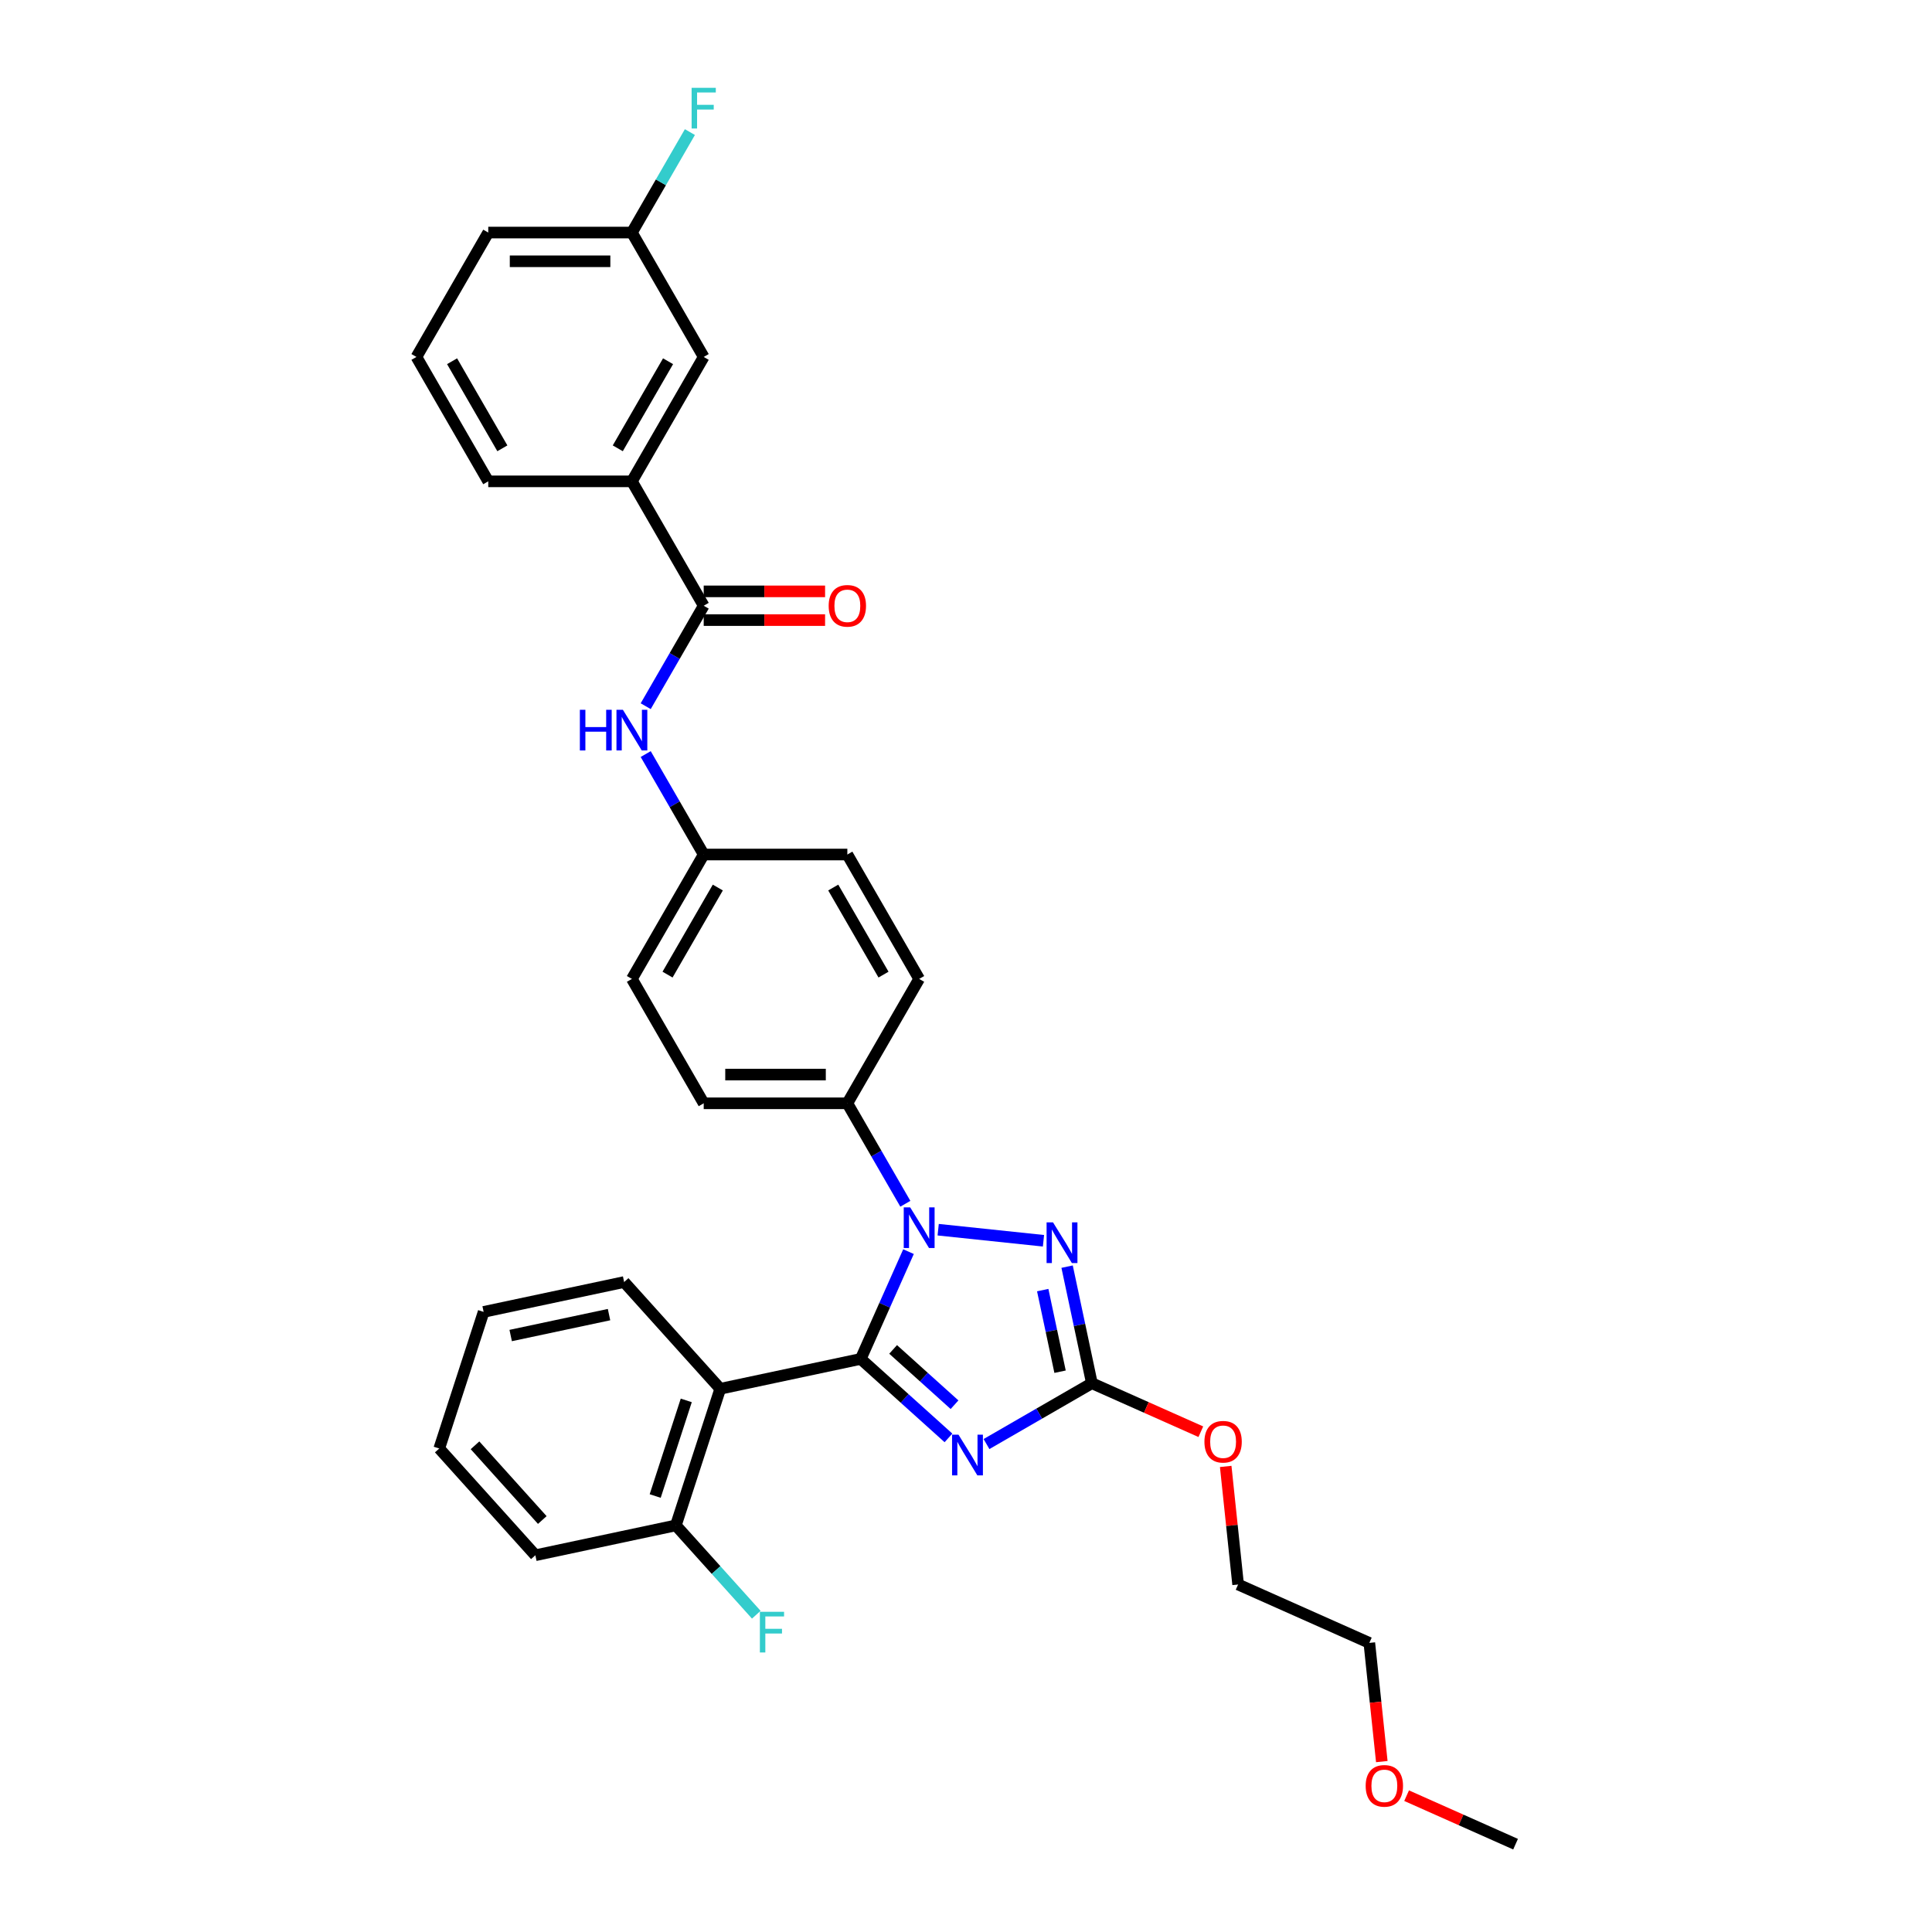 <?xml version='1.0' encoding='iso-8859-1'?>
<svg version='1.1' baseProfile='full'
              xmlns='http://www.w3.org/2000/svg'
                      xmlns:rdkit='http://www.rdkit.org/xml'
                      xmlns:xlink='http://www.w3.org/1999/xlink'
                  xml:space='preserve'
width='1000px' height='1000px' viewBox='0 0 1000 1000'>
<!-- END OF HEADER -->
<rect style='opacity:1.0;fill:#FFFFFF;stroke:none' width='1000' height='1000' x='0' y='0'> </rect>
<path class='bond-0' d='M 327.065,249.14 L 364.239,184.754' style='fill:none;fill-rule:evenodd;stroke:#000000;stroke-width:6px;stroke-linecap:butt;stroke-linejoin:miter;stroke-opacity:1' />
<path class='bond-0' d='M 319.764,232.047 L 345.785,186.977' style='fill:none;fill-rule:evenodd;stroke:#000000;stroke-width:6px;stroke-linecap:butt;stroke-linejoin:miter;stroke-opacity:1' />
<path class='bond-1' d='M 327.065,249.14 L 252.719,249.14' style='fill:none;fill-rule:evenodd;stroke:#000000;stroke-width:6px;stroke-linecap:butt;stroke-linejoin:miter;stroke-opacity:1' />
<path class='bond-2' d='M 327.065,249.14 L 364.239,313.526' style='fill:none;fill-rule:evenodd;stroke:#000000;stroke-width:6px;stroke-linecap:butt;stroke-linejoin:miter;stroke-opacity:1' />
<path class='bond-3' d='M 334.216,365.526 L 349.228,339.526' style='fill:none;fill-rule:evenodd;stroke:#0000FF;stroke-width:6px;stroke-linecap:butt;stroke-linejoin:miter;stroke-opacity:1' />
<path class='bond-3' d='M 349.228,339.526 L 364.239,313.526' style='fill:none;fill-rule:evenodd;stroke:#000000;stroke-width:6px;stroke-linecap:butt;stroke-linejoin:miter;stroke-opacity:1' />
<path class='bond-4' d='M 334.216,390.298 L 349.228,416.298' style='fill:none;fill-rule:evenodd;stroke:#0000FF;stroke-width:6px;stroke-linecap:butt;stroke-linejoin:miter;stroke-opacity:1' />
<path class='bond-4' d='M 349.228,416.298 L 364.239,442.298' style='fill:none;fill-rule:evenodd;stroke:#000000;stroke-width:6px;stroke-linecap:butt;stroke-linejoin:miter;stroke-opacity:1' />
<path class='bond-5' d='M 364.239,320.96 L 395.65,320.96' style='fill:none;fill-rule:evenodd;stroke:#000000;stroke-width:6px;stroke-linecap:butt;stroke-linejoin:miter;stroke-opacity:1' />
<path class='bond-5' d='M 395.65,320.96 L 427.061,320.96' style='fill:none;fill-rule:evenodd;stroke:#FF0000;stroke-width:6px;stroke-linecap:butt;stroke-linejoin:miter;stroke-opacity:1' />
<path class='bond-5' d='M 364.239,306.091 L 395.65,306.091' style='fill:none;fill-rule:evenodd;stroke:#000000;stroke-width:6px;stroke-linecap:butt;stroke-linejoin:miter;stroke-opacity:1' />
<path class='bond-5' d='M 395.65,306.091 L 427.061,306.091' style='fill:none;fill-rule:evenodd;stroke:#FF0000;stroke-width:6px;stroke-linecap:butt;stroke-linejoin:miter;stroke-opacity:1' />
<path class='bond-6' d='M 364.239,184.754 L 327.065,120.368' style='fill:none;fill-rule:evenodd;stroke:#000000;stroke-width:6px;stroke-linecap:butt;stroke-linejoin:miter;stroke-opacity:1' />
<path class='bond-7' d='M 485.602,636.49 L 540.102,642.218' style='fill:none;fill-rule:evenodd;stroke:#0000FF;stroke-width:6px;stroke-linecap:butt;stroke-linejoin:miter;stroke-opacity:1' />
<path class='bond-8' d='M 470.244,647.842 L 457.881,675.608' style='fill:none;fill-rule:evenodd;stroke:#0000FF;stroke-width:6px;stroke-linecap:butt;stroke-linejoin:miter;stroke-opacity:1' />
<path class='bond-8' d='M 457.881,675.608 L 445.519,703.374' style='fill:none;fill-rule:evenodd;stroke:#000000;stroke-width:6px;stroke-linecap:butt;stroke-linejoin:miter;stroke-opacity:1' />
<path class='bond-9' d='M 468.607,623.069 L 453.596,597.07' style='fill:none;fill-rule:evenodd;stroke:#0000FF;stroke-width:6px;stroke-linecap:butt;stroke-linejoin:miter;stroke-opacity:1' />
<path class='bond-9' d='M 453.596,597.07 L 438.585,571.07' style='fill:none;fill-rule:evenodd;stroke:#000000;stroke-width:6px;stroke-linecap:butt;stroke-linejoin:miter;stroke-opacity:1' />
<path class='bond-10' d='M 552.33,655.613 L 558.743,685.781' style='fill:none;fill-rule:evenodd;stroke:#0000FF;stroke-width:6px;stroke-linecap:butt;stroke-linejoin:miter;stroke-opacity:1' />
<path class='bond-10' d='M 558.743,685.781 L 565.155,715.949' style='fill:none;fill-rule:evenodd;stroke:#000000;stroke-width:6px;stroke-linecap:butt;stroke-linejoin:miter;stroke-opacity:1' />
<path class='bond-10' d='M 539.71,667.755 L 544.198,688.872' style='fill:none;fill-rule:evenodd;stroke:#0000FF;stroke-width:6px;stroke-linecap:butt;stroke-linejoin:miter;stroke-opacity:1' />
<path class='bond-10' d='M 544.198,688.872 L 548.687,709.99' style='fill:none;fill-rule:evenodd;stroke:#000000;stroke-width:6px;stroke-linecap:butt;stroke-linejoin:miter;stroke-opacity:1' />
<path class='bond-11' d='M 565.155,715.949 L 537.884,731.694' style='fill:none;fill-rule:evenodd;stroke:#000000;stroke-width:6px;stroke-linecap:butt;stroke-linejoin:miter;stroke-opacity:1' />
<path class='bond-11' d='M 537.884,731.694 L 510.613,747.439' style='fill:none;fill-rule:evenodd;stroke:#0000FF;stroke-width:6px;stroke-linecap:butt;stroke-linejoin:miter;stroke-opacity:1' />
<path class='bond-12' d='M 565.155,715.949 L 593.353,728.503' style='fill:none;fill-rule:evenodd;stroke:#000000;stroke-width:6px;stroke-linecap:butt;stroke-linejoin:miter;stroke-opacity:1' />
<path class='bond-12' d='M 593.353,728.503 L 621.55,741.057' style='fill:none;fill-rule:evenodd;stroke:#FF0000;stroke-width:6px;stroke-linecap:butt;stroke-linejoin:miter;stroke-opacity:1' />
<path class='bond-13' d='M 490.926,744.259 L 468.222,723.817' style='fill:none;fill-rule:evenodd;stroke:#0000FF;stroke-width:6px;stroke-linecap:butt;stroke-linejoin:miter;stroke-opacity:1' />
<path class='bond-13' d='M 468.222,723.817 L 445.519,703.374' style='fill:none;fill-rule:evenodd;stroke:#000000;stroke-width:6px;stroke-linecap:butt;stroke-linejoin:miter;stroke-opacity:1' />
<path class='bond-13' d='M 494.064,727.076 L 478.172,712.767' style='fill:none;fill-rule:evenodd;stroke:#0000FF;stroke-width:6px;stroke-linecap:butt;stroke-linejoin:miter;stroke-opacity:1' />
<path class='bond-13' d='M 478.172,712.767 L 462.279,698.457' style='fill:none;fill-rule:evenodd;stroke:#000000;stroke-width:6px;stroke-linecap:butt;stroke-linejoin:miter;stroke-opacity:1' />
<path class='bond-14' d='M 445.519,703.374 L 372.797,718.832' style='fill:none;fill-rule:evenodd;stroke:#000000;stroke-width:6px;stroke-linecap:butt;stroke-linejoin:miter;stroke-opacity:1' />
<path class='bond-15' d='M 634.423,759.02 L 637.634,789.574' style='fill:none;fill-rule:evenodd;stroke:#FF0000;stroke-width:6px;stroke-linecap:butt;stroke-linejoin:miter;stroke-opacity:1' />
<path class='bond-15' d='M 637.634,789.574 L 640.845,820.127' style='fill:none;fill-rule:evenodd;stroke:#000000;stroke-width:6px;stroke-linecap:butt;stroke-linejoin:miter;stroke-opacity:1' />
<path class='bond-16' d='M 364.239,442.298 L 327.065,506.684' style='fill:none;fill-rule:evenodd;stroke:#000000;stroke-width:6px;stroke-linecap:butt;stroke-linejoin:miter;stroke-opacity:1' />
<path class='bond-16' d='M 371.54,459.39 L 345.519,504.46' style='fill:none;fill-rule:evenodd;stroke:#000000;stroke-width:6px;stroke-linecap:butt;stroke-linejoin:miter;stroke-opacity:1' />
<path class='bond-17' d='M 364.239,442.298 L 438.585,442.298' style='fill:none;fill-rule:evenodd;stroke:#000000;stroke-width:6px;stroke-linecap:butt;stroke-linejoin:miter;stroke-opacity:1' />
<path class='bond-18' d='M 640.845,820.127 L 708.764,850.367' style='fill:none;fill-rule:evenodd;stroke:#000000;stroke-width:6px;stroke-linecap:butt;stroke-linejoin:miter;stroke-opacity:1' />
<path class='bond-19' d='M 708.764,850.367 L 711.993,881.084' style='fill:none;fill-rule:evenodd;stroke:#000000;stroke-width:6px;stroke-linecap:butt;stroke-linejoin:miter;stroke-opacity:1' />
<path class='bond-19' d='M 711.993,881.084 L 715.221,911.801' style='fill:none;fill-rule:evenodd;stroke:#FF0000;stroke-width:6px;stroke-linecap:butt;stroke-linejoin:miter;stroke-opacity:1' />
<path class='bond-20' d='M 372.797,718.832 L 349.823,789.54' style='fill:none;fill-rule:evenodd;stroke:#000000;stroke-width:6px;stroke-linecap:butt;stroke-linejoin:miter;stroke-opacity:1' />
<path class='bond-20' d='M 355.209,724.843 L 339.127,774.339' style='fill:none;fill-rule:evenodd;stroke:#000000;stroke-width:6px;stroke-linecap:butt;stroke-linejoin:miter;stroke-opacity:1' />
<path class='bond-21' d='M 372.797,718.832 L 323.05,663.582' style='fill:none;fill-rule:evenodd;stroke:#000000;stroke-width:6px;stroke-linecap:butt;stroke-linejoin:miter;stroke-opacity:1' />
<path class='bond-22' d='M 349.823,789.54 L 370.637,812.656' style='fill:none;fill-rule:evenodd;stroke:#000000;stroke-width:6px;stroke-linecap:butt;stroke-linejoin:miter;stroke-opacity:1' />
<path class='bond-22' d='M 370.637,812.656 L 391.452,835.773' style='fill:none;fill-rule:evenodd;stroke:#33CCCC;stroke-width:6px;stroke-linecap:butt;stroke-linejoin:miter;stroke-opacity:1' />
<path class='bond-23' d='M 349.823,789.54 L 277.101,804.997' style='fill:none;fill-rule:evenodd;stroke:#000000;stroke-width:6px;stroke-linecap:butt;stroke-linejoin:miter;stroke-opacity:1' />
<path class='bond-24' d='M 323.05,663.582 L 250.328,679.039' style='fill:none;fill-rule:evenodd;stroke:#000000;stroke-width:6px;stroke-linecap:butt;stroke-linejoin:miter;stroke-opacity:1' />
<path class='bond-24' d='M 315.233,680.445 L 264.327,691.265' style='fill:none;fill-rule:evenodd;stroke:#000000;stroke-width:6px;stroke-linecap:butt;stroke-linejoin:miter;stroke-opacity:1' />
<path class='bond-25' d='M 277.101,804.997 L 227.353,749.747' style='fill:none;fill-rule:evenodd;stroke:#000000;stroke-width:6px;stroke-linecap:butt;stroke-linejoin:miter;stroke-opacity:1' />
<path class='bond-25' d='M 280.689,786.76 L 245.866,748.085' style='fill:none;fill-rule:evenodd;stroke:#000000;stroke-width:6px;stroke-linecap:butt;stroke-linejoin:miter;stroke-opacity:1' />
<path class='bond-26' d='M 250.328,679.039 L 227.353,749.747' style='fill:none;fill-rule:evenodd;stroke:#000000;stroke-width:6px;stroke-linecap:butt;stroke-linejoin:miter;stroke-opacity:1' />
<path class='bond-27' d='M 728.059,929.437 L 756.257,941.991' style='fill:none;fill-rule:evenodd;stroke:#FF0000;stroke-width:6px;stroke-linecap:butt;stroke-linejoin:miter;stroke-opacity:1' />
<path class='bond-27' d='M 756.257,941.991 L 784.454,954.545' style='fill:none;fill-rule:evenodd;stroke:#000000;stroke-width:6px;stroke-linecap:butt;stroke-linejoin:miter;stroke-opacity:1' />
<path class='bond-28' d='M 327.065,506.684 L 364.239,571.07' style='fill:none;fill-rule:evenodd;stroke:#000000;stroke-width:6px;stroke-linecap:butt;stroke-linejoin:miter;stroke-opacity:1' />
<path class='bond-29' d='M 438.585,442.298 L 475.758,506.684' style='fill:none;fill-rule:evenodd;stroke:#000000;stroke-width:6px;stroke-linecap:butt;stroke-linejoin:miter;stroke-opacity:1' />
<path class='bond-29' d='M 431.284,459.39 L 457.305,504.46' style='fill:none;fill-rule:evenodd;stroke:#000000;stroke-width:6px;stroke-linecap:butt;stroke-linejoin:miter;stroke-opacity:1' />
<path class='bond-30' d='M 438.585,571.07 L 475.758,506.684' style='fill:none;fill-rule:evenodd;stroke:#000000;stroke-width:6px;stroke-linecap:butt;stroke-linejoin:miter;stroke-opacity:1' />
<path class='bond-31' d='M 438.585,571.07 L 364.239,571.07' style='fill:none;fill-rule:evenodd;stroke:#000000;stroke-width:6px;stroke-linecap:butt;stroke-linejoin:miter;stroke-opacity:1' />
<path class='bond-31' d='M 427.433,556.2 L 375.391,556.2' style='fill:none;fill-rule:evenodd;stroke:#000000;stroke-width:6px;stroke-linecap:butt;stroke-linejoin:miter;stroke-opacity:1' />
<path class='bond-32' d='M 327.065,120.368 L 342.076,94.368' style='fill:none;fill-rule:evenodd;stroke:#000000;stroke-width:6px;stroke-linecap:butt;stroke-linejoin:miter;stroke-opacity:1' />
<path class='bond-32' d='M 342.076,94.368 L 357.087,68.368' style='fill:none;fill-rule:evenodd;stroke:#33CCCC;stroke-width:6px;stroke-linecap:butt;stroke-linejoin:miter;stroke-opacity:1' />
<path class='bond-33' d='M 327.065,120.368 L 252.719,120.368' style='fill:none;fill-rule:evenodd;stroke:#000000;stroke-width:6px;stroke-linecap:butt;stroke-linejoin:miter;stroke-opacity:1' />
<path class='bond-33' d='M 315.913,135.237 L 263.871,135.237' style='fill:none;fill-rule:evenodd;stroke:#000000;stroke-width:6px;stroke-linecap:butt;stroke-linejoin:miter;stroke-opacity:1' />
<path class='bond-34' d='M 252.719,249.14 L 215.546,184.754' style='fill:none;fill-rule:evenodd;stroke:#000000;stroke-width:6px;stroke-linecap:butt;stroke-linejoin:miter;stroke-opacity:1' />
<path class='bond-34' d='M 260.02,232.047 L 233.999,186.977' style='fill:none;fill-rule:evenodd;stroke:#000000;stroke-width:6px;stroke-linecap:butt;stroke-linejoin:miter;stroke-opacity:1' />
<path class='bond-35' d='M 215.546,184.754 L 252.719,120.368' style='fill:none;fill-rule:evenodd;stroke:#000000;stroke-width:6px;stroke-linecap:butt;stroke-linejoin:miter;stroke-opacity:1' />
<path  class='atom-1' d='M 300.137 367.384
L 302.992 367.384
L 302.992 376.336
L 313.757 376.336
L 313.757 367.384
L 316.612 367.384
L 316.612 388.439
L 313.757 388.439
L 313.757 378.715
L 302.992 378.715
L 302.992 388.439
L 300.137 388.439
L 300.137 367.384
' fill='#0000FF'/>
<path  class='atom-1' d='M 322.411 367.384
L 329.311 378.536
Q 329.995 379.637, 331.095 381.629
Q 332.195 383.622, 332.255 383.741
L 332.255 367.384
L 335.05 367.384
L 335.05 388.439
L 332.166 388.439
L 324.761 376.246
Q 323.898 374.819, 322.976 373.183
Q 322.084 371.548, 321.816 371.042
L 321.816 388.439
L 319.081 388.439
L 319.081 367.384
L 322.411 367.384
' fill='#0000FF'/>
<path  class='atom-3' d='M 428.92 313.585
Q 428.92 308.53, 431.418 305.705
Q 433.916 302.879, 438.585 302.879
Q 443.254 302.879, 445.752 305.705
Q 448.25 308.53, 448.25 313.585
Q 448.25 318.7, 445.722 321.615
Q 443.195 324.499, 438.585 324.499
Q 433.946 324.499, 431.418 321.615
Q 428.92 318.73, 428.92 313.585
M 438.585 322.12
Q 441.797 322.12, 443.522 319.979
Q 445.276 317.808, 445.276 313.585
Q 445.276 309.452, 443.522 307.37
Q 441.797 305.258, 438.585 305.258
Q 435.373 305.258, 433.619 307.34
Q 431.894 309.422, 431.894 313.585
Q 431.894 317.838, 433.619 319.979
Q 435.373 322.12, 438.585 322.12
' fill='#FF0000'/>
<path  class='atom-5' d='M 471.104 624.928
L 478.004 636.08
Q 478.688 637.18, 479.788 639.173
Q 480.888 641.165, 480.948 641.284
L 480.948 624.928
L 483.743 624.928
L 483.743 645.983
L 480.858 645.983
L 473.454 633.79
Q 472.591 632.363, 471.669 630.727
Q 470.777 629.091, 470.509 628.586
L 470.509 645.983
L 467.774 645.983
L 467.774 624.928
L 471.104 624.928
' fill='#0000FF'/>
<path  class='atom-6' d='M 545.043 632.699
L 551.943 643.851
Q 552.627 644.952, 553.727 646.944
Q 554.827 648.937, 554.887 649.056
L 554.887 632.699
L 557.682 632.699
L 557.682 653.754
L 554.798 653.754
L 547.393 641.562
Q 546.53 640.134, 545.608 638.498
Q 544.716 636.863, 544.449 636.357
L 544.449 653.754
L 541.713 653.754
L 541.713 632.699
L 545.043 632.699
' fill='#0000FF'/>
<path  class='atom-8' d='M 496.115 742.594
L 503.014 753.746
Q 503.698 754.847, 504.799 756.839
Q 505.899 758.832, 505.958 758.951
L 505.958 742.594
L 508.754 742.594
L 508.754 763.649
L 505.869 763.649
L 498.464 751.457
Q 497.602 750.029, 496.68 748.394
Q 495.788 746.758, 495.52 746.252
L 495.52 763.649
L 492.784 763.649
L 492.784 742.594
L 496.115 742.594
' fill='#0000FF'/>
<path  class='atom-10' d='M 623.409 746.248
Q 623.409 741.192, 625.907 738.367
Q 628.405 735.542, 633.074 735.542
Q 637.743 735.542, 640.241 738.367
Q 642.739 741.192, 642.739 746.248
Q 642.739 751.363, 640.211 754.277
Q 637.683 757.162, 633.074 757.162
Q 628.435 757.162, 625.907 754.277
Q 623.409 751.392, 623.409 746.248
M 633.074 754.783
Q 636.286 754.783, 638.011 752.641
Q 639.765 750.471, 639.765 746.248
Q 639.765 742.114, 638.011 740.032
Q 636.286 737.921, 633.074 737.921
Q 629.862 737.921, 628.108 740.003
Q 626.383 742.084, 626.383 746.248
Q 626.383 750.5, 628.108 752.641
Q 629.862 754.783, 633.074 754.783
' fill='#FF0000'/>
<path  class='atom-16' d='M 393.31 834.262
L 405.83 834.262
L 405.83 836.671
L 396.135 836.671
L 396.135 843.065
L 404.76 843.065
L 404.76 845.504
L 396.135 845.504
L 396.135 855.317
L 393.31 855.317
L 393.31 834.262
' fill='#33CCCC'/>
<path  class='atom-21' d='M 706.87 924.365
Q 706.87 919.31, 709.368 916.485
Q 711.867 913.66, 716.535 913.66
Q 721.204 913.66, 723.702 916.485
Q 726.201 919.31, 726.201 924.365
Q 726.201 929.481, 723.673 932.395
Q 721.145 935.28, 716.535 935.28
Q 711.896 935.28, 709.368 932.395
Q 706.87 929.51, 706.87 924.365
M 716.535 932.9
Q 719.747 932.9, 721.472 930.759
Q 723.227 928.588, 723.227 924.365
Q 723.227 920.232, 721.472 918.15
Q 719.747 916.039, 716.535 916.039
Q 713.324 916.039, 711.569 918.12
Q 709.844 920.202, 709.844 924.365
Q 709.844 928.618, 711.569 930.759
Q 713.324 932.9, 716.535 932.9
' fill='#FF0000'/>
<path  class='atom-29' d='M 357.979 45.455
L 370.499 45.455
L 370.499 47.863
L 360.804 47.863
L 360.804 54.257
L 369.428 54.257
L 369.428 56.696
L 360.804 56.696
L 360.804 66.51
L 357.979 66.51
L 357.979 45.455
' fill='#33CCCC'/>
</svg>
